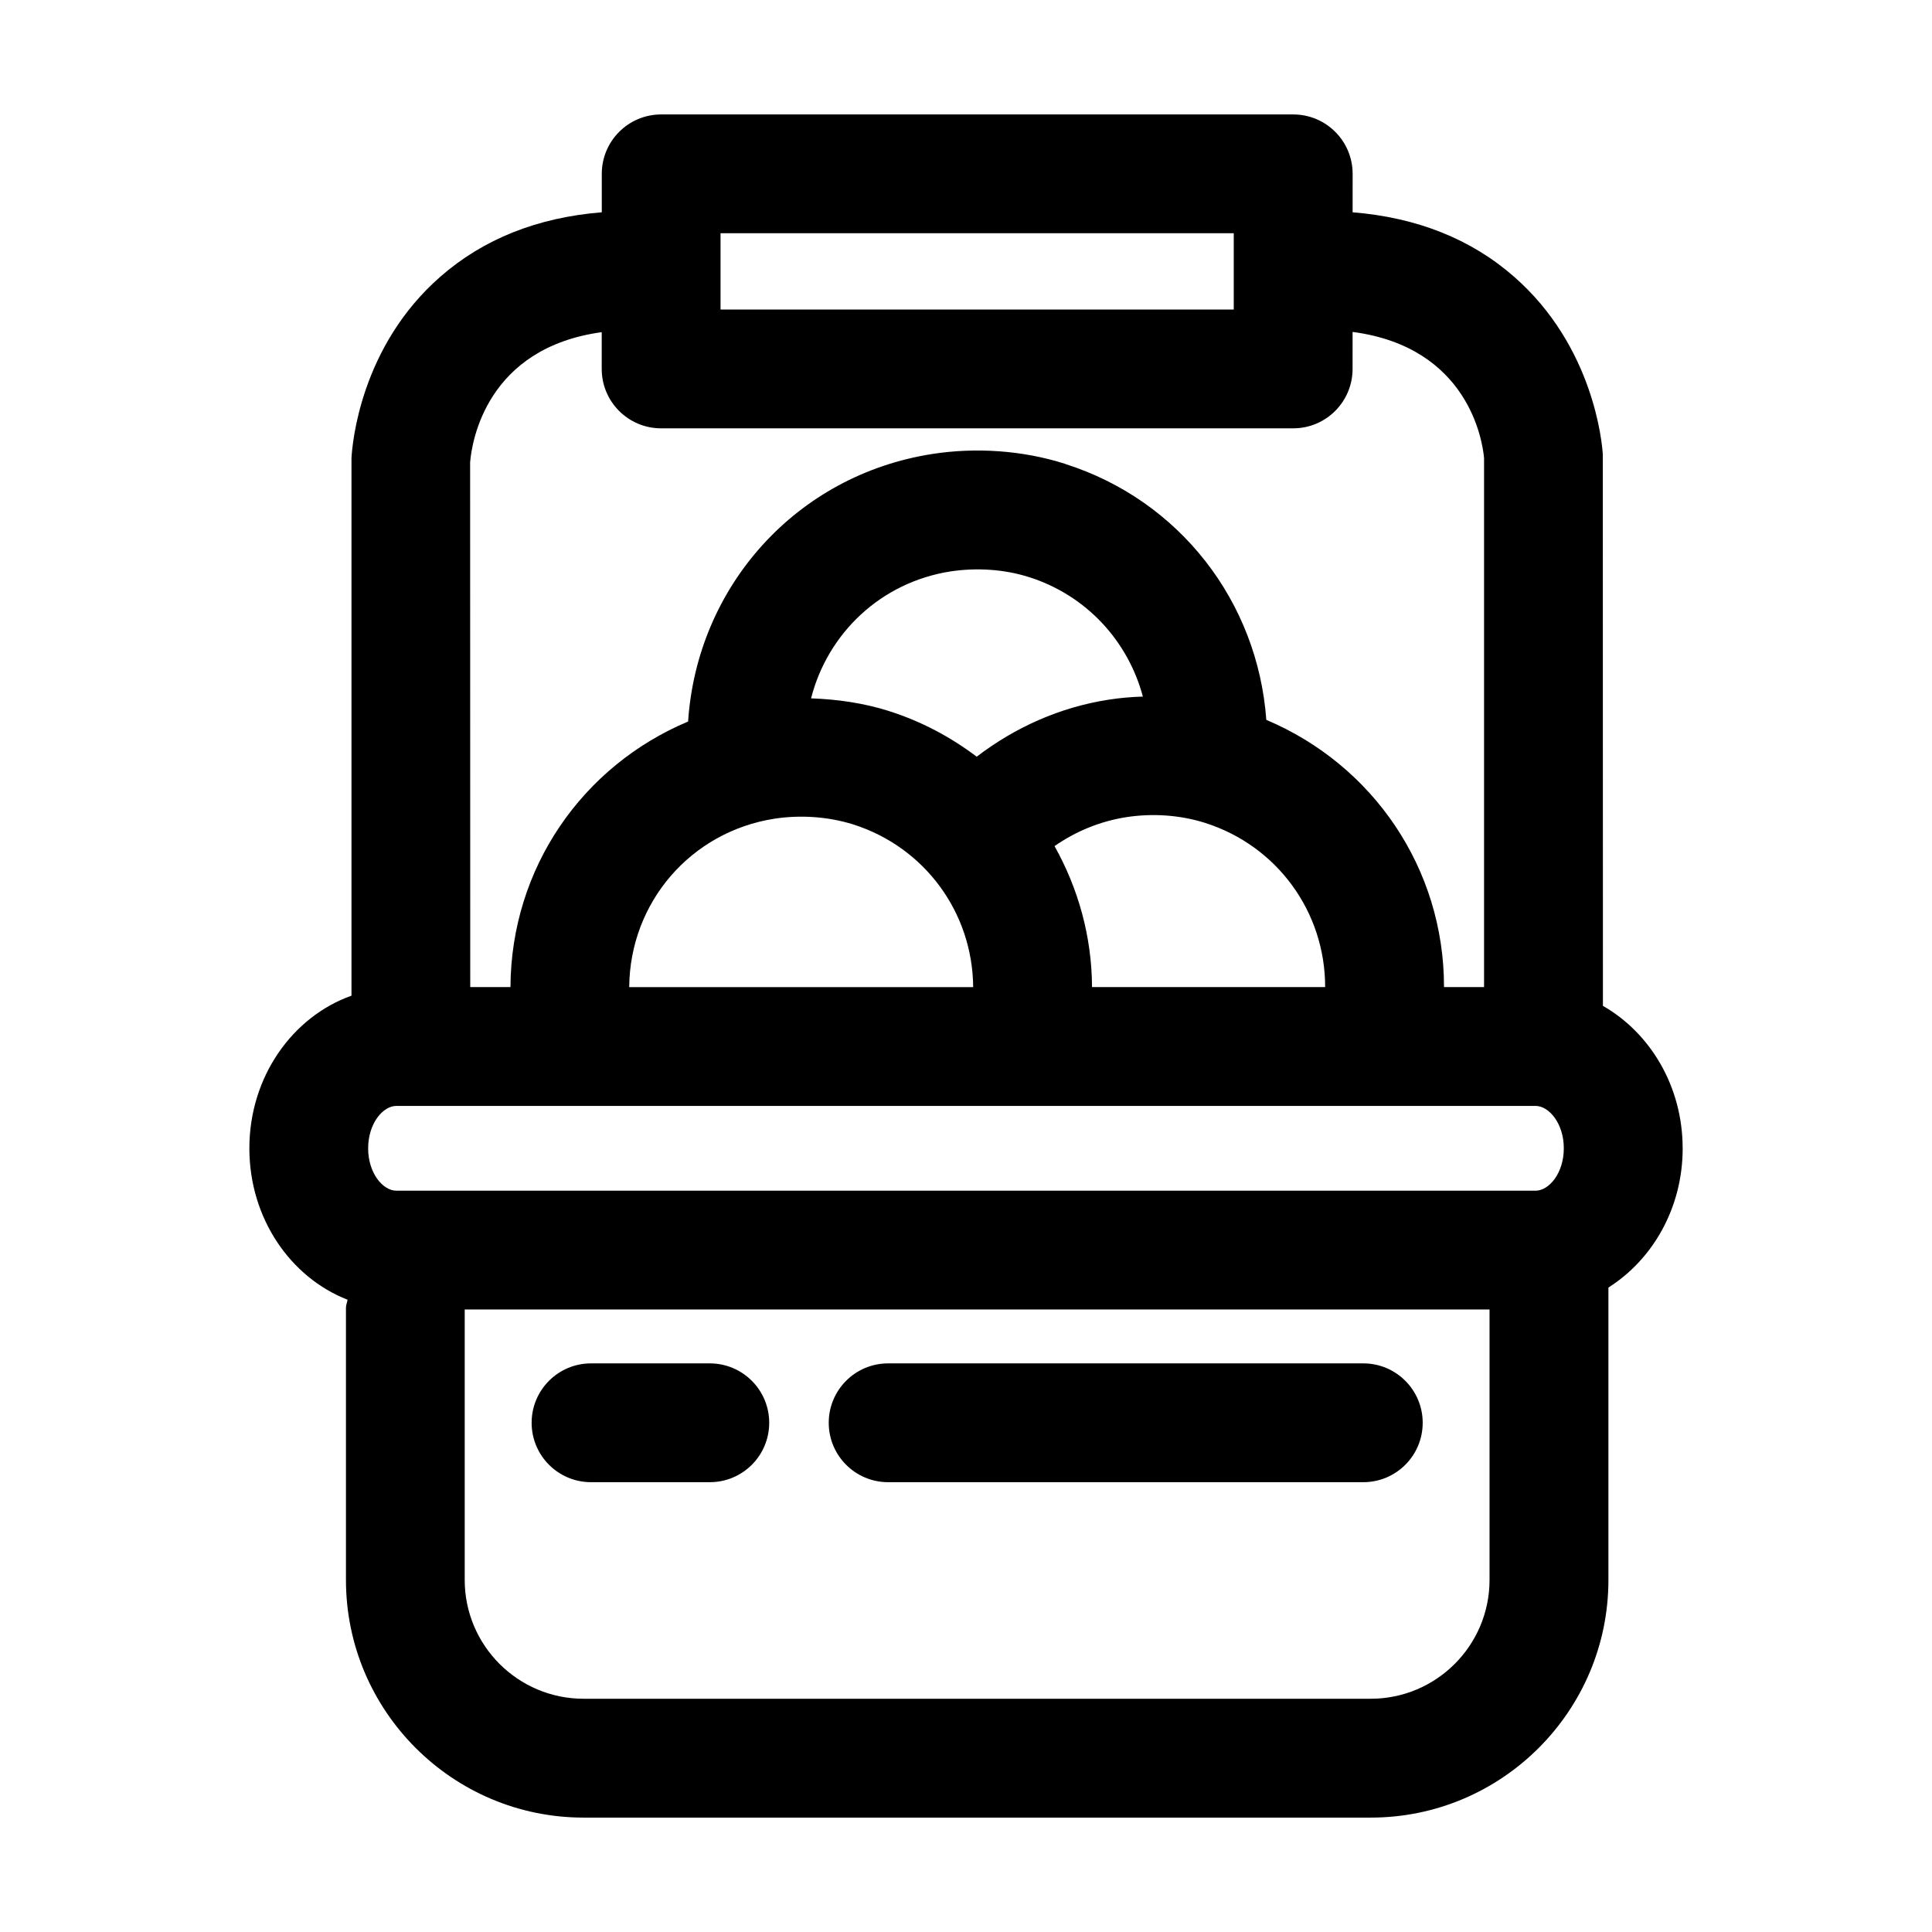 <?xml version="1.0" encoding="UTF-8"?>
<!-- Uploaded to: ICON Repo, www.iconrepo.com, Generator: ICON Repo Mixer Tools -->
<svg fill="#000000" width="800px" height="800px" version="1.1" viewBox="144 144 512 512" xmlns="http://www.w3.org/2000/svg">
 <path d="m589.92 448.32c0-16.469-8.645-30.621-21.129-37.754l-0.031-146.15c-0.172-2.883-2.363-28.59-23.539-47.105-11.383-9.965-25.727-15.68-42.762-17.051l0.004-10.188c0-8.707-7.055-15.742-15.742-15.742h-167.5c-8.691 0-15.742 7.039-15.742 15.742v10.188c-17.035 1.371-31.379 7.086-42.762 17.051-21.176 18.5-23.363 44.227-23.57 48.082v142.47c-15.633 5.559-27.062 21.492-27.062 40.461 0 18.562 10.91 34.227 26.023 40.117-0.109 0.723-0.426 1.371-0.426 2.125v72.141c0 34.73 28.246 62.977 62.977 62.977h208.61c34.73 0 62.977-28.246 62.977-62.977v-77.492c11.699-7.402 19.68-21.066 19.68-36.891zm-340.88 11.227c-3.543 0-7.477-4.613-7.477-11.227 0-6.629 3.938-11.242 7.477-11.242h301.89c3.543 0 7.496 4.613 7.496 11.242 0 6.613-3.938 11.227-7.496 11.227zm146.89-164.12c6.832-1.023 14.184-0.598 20.812 1.527h0.016c15.113 4.816 26.168 16.879 30.117 31.645-3.102 0.094-6.156 0.363-9.148 0.836h-0.016c-12.801 2-24.641 7.273-34.875 15.098-6.863-5.18-14.609-9.352-23.191-12.074l-0.016-0.016c-6.707-2.125-13.73-3.133-20.688-3.371 4.414-17.301 18.535-30.777 36.988-33.645zm99.25 110.16h-61.781c-0.062-13.477-3.684-26.199-9.934-37.359 5.699-3.969 12.188-6.613 19.082-7.684 6.723-1.023 13.98-0.629 20.859 1.543 19.004 6.062 31.773 23.508 31.773 43.469 0.016 0.016 0 0.016 0 0.031zm-145.89-44.633c6.801-1.023 14.09-0.582 20.875 1.543 18.879 6.031 31.582 23.301 31.738 43.105h-91.156c0.176-22.449 16.312-41.199 38.543-44.648zm-14.34-155.14h136.01v20.215h-136.01zm-31.488 26.211v9.746c0 8.707 7.055 15.742 15.742 15.742h167.5c8.691 0 15.742-7.039 15.742-15.742l0.004-9.809c30.637 4.031 34.434 28.812 34.84 33.426v140.2h-10.613v-0.047c0-31.316-18.719-58.773-47.09-70.77-2.281-31.316-22.953-58.16-53.262-67.809-0.016-0.016-0.016-0.031-0.031-0.031-11.305-3.606-23.695-4.41-35.188-2.629-36.055 5.59-62.363 35.047-64.754 70.91-27.945 11.73-46.918 38.777-47.074 70.375h-10.66l-0.031-139.08c0.457-5.574 4.379-30.305 34.875-34.48zm203.79 362.16h-208.61c-17.367 0-31.488-14.121-31.488-31.488v-71.668h271.59v71.668c0 17.363-14.105 31.488-31.488 31.488zm13.777-73.133c0 8.707-7.055 15.742-15.742 15.742h-125.92c-8.691 0-15.742-7.039-15.742-15.742 0-8.707 7.055-15.742 15.742-15.742h125.92c8.688-0.004 15.742 7.051 15.742 15.742zm-173.18 0c0 8.707-7.055 15.742-15.742 15.742h-31.477c-8.691 0-15.742-7.039-15.742-15.742 0-8.707 7.055-15.742 15.742-15.742h31.457c8.707-0.004 15.762 7.051 15.762 15.742z"/>
</svg>